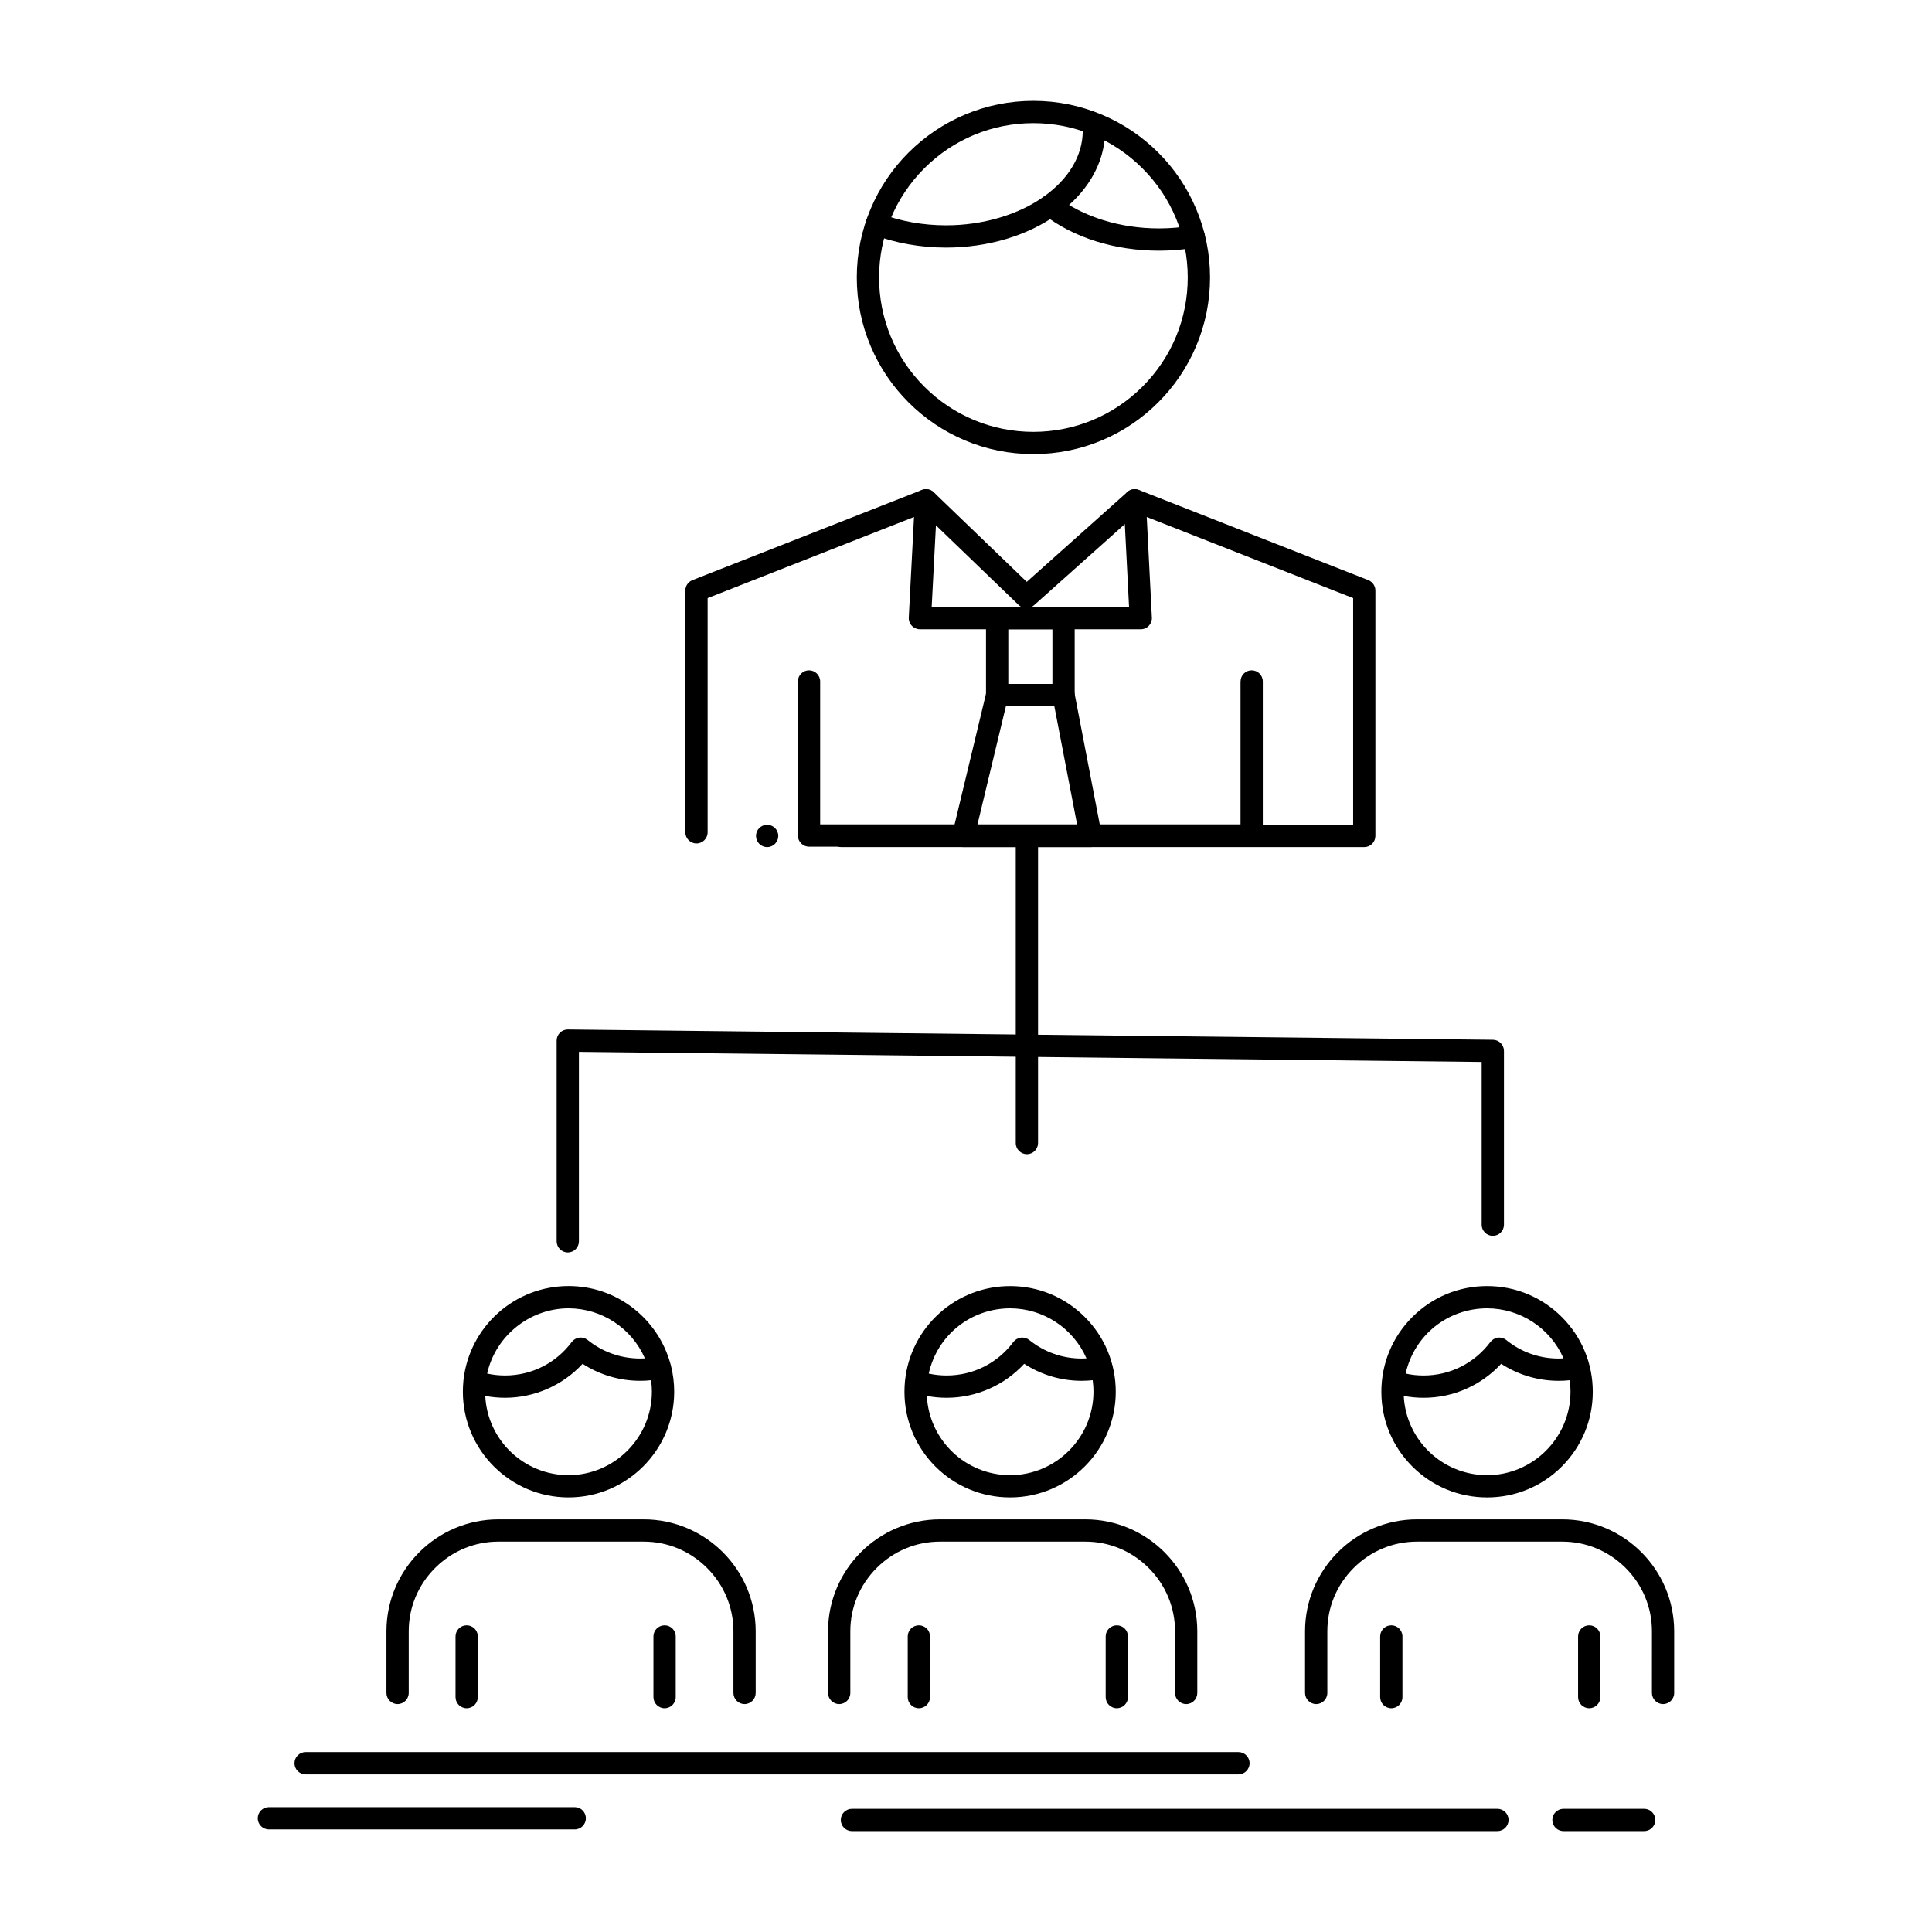 <?xml version="1.0" encoding="UTF-8"?>
<!-- Uploaded to: ICON Repo, www.iconrepo.com, Generator: ICON Repo Mixer Tools -->
<svg fill="#000000" width="800px" height="800px" version="1.1" viewBox="144 144 512 512" xmlns="http://www.w3.org/2000/svg">
 <g>
  <path d="m505.55 368.49h-138.57c-1.625 0-2.953-1.328-2.953-2.953 0-1.633 1.328-2.953 2.953-2.953h135.62v-60.082l-57.27-22.504-27.336 24.422c-1.113 0.992-2.941 0.965-4.016-0.07l-25.258-24.324-57.191 22.477v62.07c0 1.625-1.328 2.953-2.953 2.953-1.633 0-2.953-1.328-2.953-2.953v-64.09c0-1.199 0.746-2.301 1.871-2.746l60.832-23.902c1.062-0.414 2.312-0.168 3.129 0.621l24.648 23.734 26.648-23.805c0.805-0.727 2.016-0.945 3.039-0.551l60.832 23.902c1.121 0.441 1.871 1.543 1.871 2.746v65.051c0 0.789-0.305 1.523-0.855 2.086-0.562 0.555-1.301 0.871-2.09 0.871zm-158.25 0c-1.625 0-2.953-1.328-2.953-2.953 0-1.633 1.328-2.953 2.953-2.953s2.953 1.32 2.953 2.953c-0.004 1.625-1.332 2.953-2.953 2.953z"/>
  <path d="m475.7 368.38h-117.3c-0.777 0-1.535-0.316-2.086-0.867-0.551-0.551-0.867-1.309-0.867-2.086v-40.828c0-1.633 1.328-2.953 2.953-2.953 1.633 0 2.953 1.32 2.953 2.953v37.875h111.4v-37.875c0-0.012 0-0.012 0.012-0.02 0-1.613 1.32-2.934 2.941-2.934 1.633 0 2.953 1.32 2.953 2.953v40.828c0 0.789-0.305 1.523-0.855 2.086-0.562 0.551-1.312 0.867-2.098 0.867z"/>
  <path d="m446.32 310.76h-58.531c-0.809 0-1.586-0.336-2.144-0.926-0.551-0.582-0.848-1.379-0.809-2.184l1.625-31.211c0.09-1.625 1.465-2.883 3.102-2.793 0.789 0.039 1.516 0.383 2.047 0.973 0.531 0.582 0.797 1.34 0.758 2.125l-1.465 28.113h52.309l-1.438-28.113v-0.012c-0.039-0.789 0.227-1.535 0.758-2.117 0.523-0.59 1.25-0.934 2.035-0.973 1.621-0.078 3.012 1.18 3.098 2.793l1.594 31.223c0.051 0.797-0.246 1.594-0.805 2.184-0.551 0.586-1.328 0.918-2.133 0.918z"/>
  <path d="m425.85 331.15h-17.594c-0.777 0-1.543-0.316-2.086-0.867-0.551-0.551-0.867-1.309-0.867-2.086v-20.387c0-0.777 0.316-1.535 0.867-2.086 0.543-0.551 1.309-0.867 2.086-0.867h17.594c0.777 0 1.535 0.316 2.086 0.867 0.551 0.551 0.867 1.309 0.867 2.086v20.387c0 0.789-0.305 1.523-0.867 2.086-0.562 0.551-1.301 0.867-2.086 0.867zm-14.641-5.906h11.691v-14.484h-11.691z"/>
  <path d="m433.03 368.49h-33.75c-0.914 0-1.75-0.414-2.32-1.133-0.562-0.707-0.758-1.633-0.551-2.508l8.973-37.344c0.324-1.34 1.504-2.262 2.875-2.262h17.594c1.406 0 2.629 1.004 2.894 2.391l7.184 37.344c0.168 0.867-0.059 1.762-0.621 2.441-0.566 0.676-1.391 1.07-2.277 1.07zm-30.012-5.906h26.441l-6.051-31.438h-12.832z"/>
  <path d="m417.85 264.34c-6.316 0-12.445-1.23-18.215-3.672-5.57-2.363-10.566-5.738-14.867-10.035-4.301-4.301-7.664-9.297-10.027-14.879-2.441-5.766-3.68-11.898-3.68-18.215 0-6.316 1.238-12.449 3.68-18.215 2.363-5.578 5.727-10.586 10.027-14.887 4.301-4.289 9.297-7.664 14.867-10.027 5.766-2.441 11.898-3.68 18.215-3.68s12.449 1.238 18.215 3.68c5.578 2.352 10.59 5.738 14.891 10.027 4.301 4.301 7.676 9.309 10.027 14.887 2.449 5.766 3.691 11.898 3.691 18.215 0 6.316-1.238 12.449-3.691 18.215-2.352 5.578-5.727 10.578-10.035 14.879-4.301 4.301-9.297 7.676-14.879 10.035-5.769 2.441-11.902 3.672-18.219 3.672zm0-87.703c-10.914 0-21.176 4.25-28.91 11.977-7.715 7.734-11.965 18.008-11.977 28.93 0.012 10.922 4.262 21.195 11.977 28.918 7.734 7.723 17.996 11.977 28.91 11.984 10.914-0.012 21.188-4.262 28.922-11.984 7.734-7.734 11.992-17.996 11.992-28.918s-4.262-21.195-11.992-28.918c-7.734-7.738-18.008-11.988-28.922-11.988z"/>
  <path d="m451.12 210.43c-11.691-0.012-22.543-3.414-30.562-9.594 0-0.012-0.012-0.012-0.012-0.012-0.629-0.48-1.023-1.18-1.121-1.957-0.109-0.789 0.105-1.555 0.59-2.184 0.965-1.25 2.883-1.496 4.144-0.531 6.867 5.324 16.68 8.375 26.922 8.375h0.039c2.961 0 5.902-0.254 8.738-0.746 1.594-0.277 3.129 0.816 3.406 2.402 0.285 1.605-0.797 3.141-2.402 3.426-3.16 0.547-6.438 0.82-9.742 0.82z"/>
  <path d="m394.72 209.61c-6.769 0-13.492-1.199-19.434-3.465-0.738-0.277-1.32-0.828-1.645-1.543-0.316-0.719-0.344-1.523-0.059-2.262 0.434-1.141 1.543-1.898 2.754-1.898 0.363 0 0.719 0.059 1.055 0.188 5.266 2.016 11.258 3.078 17.328 3.078h0.039c9.703 0 19.16-2.793 25.938-7.656 6.613-4.734 10.242-10.914 10.242-17.387 0-1.625 1.32-2.953 2.953-2.953 1.621 0 2.953 1.328 2.953 2.953 0 4.309-1.172 8.48-3.496 12.387-2.191 3.711-5.293 7.008-9.219 9.801-7.898 5.637-18.34 8.746-29.41 8.758z"/>
  <path d="m584.73 595.6c-1.633 0-2.953-1.328-2.953-2.961l0.004-16.344c0-6.316-2.481-12.273-6.977-16.777-4.508-4.496-10.461-6.977-16.777-6.977h-38.527c-6.309 0-12.273 2.488-16.766 6.988-4.508 4.508-6.977 10.461-6.977 16.766v16.344c0 1.633-1.328 2.961-2.953 2.961-1.633 0-2.953-1.328-2.953-2.961v-16.344c0.012-16.336 13.312-29.637 29.648-29.648h38.527c16.344 0 29.637 13.305 29.648 29.648v16.336l0.012 0.012c-0.004 1.629-1.332 2.957-2.957 2.957zm-126.38 0c-1.625 0-2.953-1.328-2.953-2.961v-16.344c0-6.309-2.481-12.262-6.988-16.766-4.508-4.508-10.461-6.988-16.766-6.988h-38.543c-6.316 0-12.27 2.488-16.777 6.988-4.496 4.496-6.977 10.461-6.977 16.766v16.344c0 1.633-1.32 2.961-2.953 2.961-1.625 0-2.953-1.328-2.953-2.961v-16.344c0.012-16.336 13.312-29.637 29.656-29.648h38.543c16.344 0.012 29.648 13.312 29.656 29.648v16.336 0.012c0.004 1.629-1.312 2.957-2.945 2.957zm-117.03 0c-1.633 0-2.953-1.328-2.953-2.961v-16.344c0-6.309-2.488-12.262-6.988-16.766-4.508-4.508-10.461-6.988-16.766-6.988h-38.543c-6.309 0-12.262 2.488-16.766 6.988-4.508 4.508-6.988 10.461-6.988 16.766v16.344c0 1.633-1.328 2.961-2.953 2.961s-2.953-1.328-2.953-2.961v-16.344c0.012-16.336 13.312-29.637 29.656-29.648h38.543c16.344 0.012 29.637 13.312 29.656 29.648v16.344c0.004 1.633-1.324 2.961-2.945 2.961zm196.78-54.77c-7.488 0-14.523-2.914-19.816-8.195-5.293-5.293-8.207-12.32-8.207-19.797 0-7.488 2.914-14.523 8.207-19.809 5.293-5.293 12.328-8.207 19.816-8.207 7.481 0 14.516 2.914 19.797 8.207 5.293 5.293 8.207 12.32 8.207 19.809 0 7.477-2.914 14.504-8.207 19.797-5.281 5.285-12.316 8.195-19.797 8.195zm-22.09-26.891c0.602 11.758 10.293 20.969 22.09 21 12.164-0.031 22.082-9.938 22.102-22.102 0-1.023-0.066-2.047-0.215-3.059-0.953 0.098-1.949 0.156-2.934 0.156-5.434 0-10.695-1.566-15.23-4.508-2.59 2.805-5.656 5.008-9.121 6.562-3.602 1.625-7.449 2.441-11.422 2.441h-0.02c-1.766 0-3.527-0.168-5.25-0.492zm0.504-5.926c1.555 0.344 3.148 0.512 4.754 0.512 7.004 0 13.461-3.238 17.703-8.875 0.48-0.637 1.211-1.062 1.996-1.16 0.789-0.098 1.605 0.137 2.223 0.641 3.957 3.207 8.758 4.898 13.863 4.898 0.426 0 0.855-0.02 1.301-0.039-3.523-8.051-11.461-13.246-20.25-13.262-10.453 0.016-19.316 7.121-21.59 17.285zm-104.82 32.816c-7.488 0-14.523-2.914-19.809-8.195-5.285-5.293-8.195-12.32-8.195-19.797 0-0.945 0.051-1.898 0.137-2.844 0.012-0.098 0.02-0.195 0.039-0.305 0.758-6.801 3.984-13.078 9.094-17.672 5.144-4.644 11.797-7.191 18.734-7.191 7.469 0 14.504 2.914 19.797 8.207 5.285 5.293 8.195 12.32 8.195 19.809 0 15.422-12.566 27.988-27.992 27.988zm-22.07-26.891c0.602 11.758 10.273 20.969 22.07 21 12.164-0.031 22.07-9.938 22.09-22.102 0-1.023-0.07-2.047-0.207-3.059-0.965 0.098-1.949 0.156-2.941 0.156-5.402 0-10.668-1.566-15.211-4.508-5.285 5.727-12.77 9.004-20.566 9.004-1.754 0-3.516-0.168-5.234-0.492zm0.5-5.926c1.555 0.344 3.148 0.512 4.734 0.512 7.035 0 13.48-3.238 17.691-8.875 0.473-0.629 1.199-1.051 1.996-1.16 0.789-0.098 1.605 0.137 2.223 0.629 3.984 3.207 8.789 4.91 13.863 4.91 0.422 0 0.867-0.02 1.301-0.039-3.523-8.051-11.465-13.246-20.242-13.262-10.438 0.016-19.305 7.121-21.566 17.285zm-95.457 32.816c-15.438 0-28.004-12.566-28.004-27.996 0-0.945 0.051-1.91 0.137-2.856 0.012-0.09 0.02-0.188 0.031-0.285 0.766-6.801 3.996-13.078 9.102-17.684 5.144-4.633 11.797-7.191 18.734-7.191 6.25 0 12.164 2.016 17.102 5.836 4.781 3.699 8.297 8.934 9.891 14.73 0.051 0.129 0.098 0.277 0.129 0.414 0.012 0.059 0.02 0.109 0.031 0.168 0.562 2.227 0.848 4.547 0.848 6.867-0.008 15.43-12.57 27.996-28 27.996zm-22.07-26.891c0.59 11.758 10.273 20.969 22.07 21 12.164-0.031 22.07-9.938 22.09-22.102 0-1.023-0.07-2.055-0.215-3.059-0.953 0.109-1.93 0.156-2.902 0.156-5.434 0-10.695-1.566-15.242-4.508-5.285 5.727-12.773 9.004-20.566 9.004h-0.02c-1.742 0-3.496-0.168-5.215-0.492zm0.5-5.926c1.555 0.344 3.148 0.512 4.734 0.512 7.027 0 13.48-3.238 17.691-8.875 0.473-0.629 1.199-1.051 1.988-1.16 0.797-0.098 1.613 0.137 2.223 0.629 3.996 3.207 8.797 4.898 13.902 4.91 0.414 0 0.836-0.02 1.27-0.039-3.523-8.051-11.465-13.246-20.242-13.262-10.27 0.016-19.332 7.277-21.566 17.285z"/>
  <path d="m294.47 475.91c-1.625 0-2.953-1.32-2.953-2.953v-53.184c0-0.797 0.316-1.543 0.875-2.098 0.562-0.551 1.301-0.855 2.078-0.855h0.039l245.14 2.734c1.605 0.02 2.914 1.348 2.914 2.953v46.051c0 1.633-1.32 2.953-2.953 2.953-1.621 0-2.953-1.32-2.953-2.953v-43.129l-239.24-2.676v50.203c0.004 1.633-1.312 2.953-2.949 2.953z"/>
  <path d="m416.14 449.87c-1.621 0-2.953-1.32-2.953-2.953v-81.379c0-1.633 1.328-2.953 2.953-2.953 1.633 0 2.953 1.32 2.953 2.953v81.379c-0.004 1.637-1.32 2.953-2.953 2.953z"/>
  <path d="m565.16 596.7c-1.633 0-2.953-1.32-2.953-2.953v-16.07c0-1.633 1.32-2.953 2.953-2.953 1.625 0 2.953 1.32 2.953 2.953v16.07c0 1.637-1.332 2.953-2.953 2.953z"/>
  <path d="m512.71 596.7c-1.633 0-2.953-1.32-2.953-2.953v-16.07c0-1.633 1.32-2.953 2.953-2.953 1.621 0 2.953 1.32 2.953 2.953v16.07c0 1.637-1.332 2.953-2.953 2.953z"/>
  <path d="m439.97 596.7c-1.625 0-2.953-1.32-2.953-2.953v-16.07c0-1.633 1.328-2.953 2.953-2.953 1.621 0 2.953 1.32 2.953 2.953v16.07c0 1.637-1.328 2.953-2.953 2.953z"/>
  <path d="m387.51 596.7c-1.625 0-2.953-1.32-2.953-2.953v-16.07c0-1.633 1.328-2.953 2.953-2.953 1.633 0 2.953 1.32 2.953 2.953v16.07c0 1.637-1.32 2.953-2.953 2.953z"/>
  <path d="m320.12 596.7c-1.625 0-2.953-1.32-2.953-2.953v-16.07c0-1.633 1.328-2.953 2.953-2.953 1.633 0 2.953 1.32 2.953 2.953v16.07c0 1.637-1.32 2.953-2.953 2.953z"/>
  <path d="m267.67 596.7c-1.633 0-2.953-1.32-2.953-2.953v-16.07c0-1.633 1.32-2.953 2.953-2.953 1.625 0 2.953 1.32 2.953 2.953v16.07c0 1.637-1.328 2.953-2.953 2.953z"/>
  <path d="m472.2 614.23h-247.21c-1.625 0-2.953-1.32-2.953-2.953 0-1.625 1.328-2.953 2.953-2.953h247.21c1.625 0 2.953 1.328 2.953 2.953 0 1.633-1.328 2.953-2.953 2.953z"/>
  <path d="m540.82 629.26h-171.05c-1.633 0-2.953-1.32-2.953-2.953 0-1.625 1.32-2.953 2.953-2.953h171.06c1.625 0 2.953 1.328 2.953 2.953-0.004 1.633-1.332 2.953-2.957 2.953z"/>
  <path d="m579.72 629.26h-21.383c-1.633 0-2.953-1.32-2.953-2.953 0-1.625 1.32-2.953 2.953-2.953h21.383c1.633 0 2.953 1.328 2.953 2.953-0.004 1.633-1.32 2.953-2.953 2.953z"/>
  <path d="m296.32 628.82h-81.062c-1.625 0-2.953-1.328-2.953-2.953 0-1.633 1.328-2.953 2.953-2.953h81.062c1.625 0 2.941 1.32 2.941 2.953 0 1.621-1.316 2.953-2.941 2.953z"/>
 </g>
</svg>